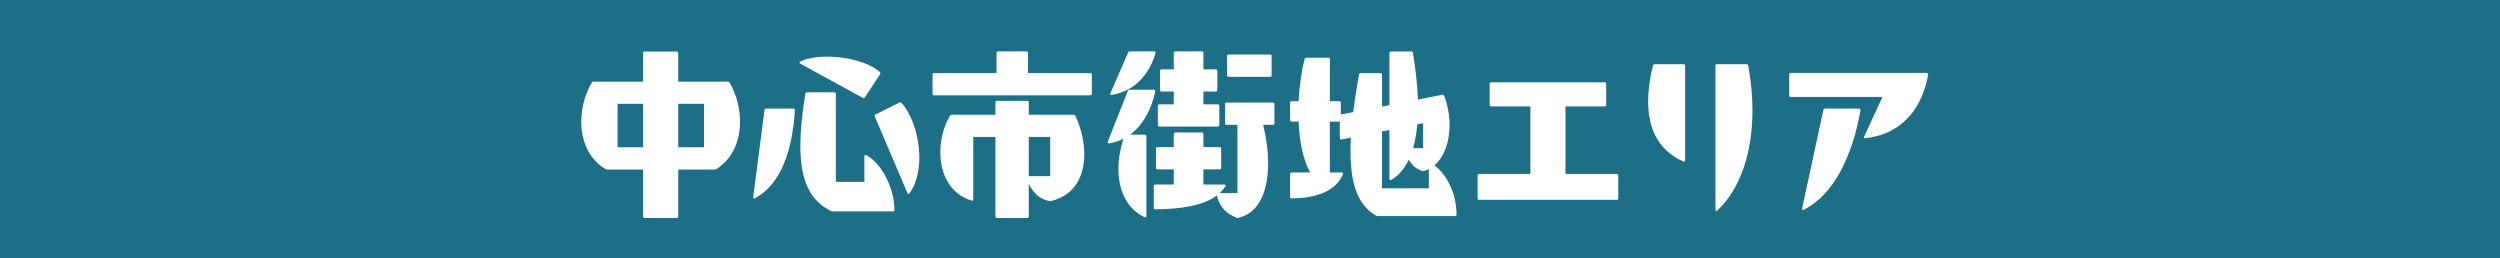 <?xml version="1.0" encoding="UTF-8"?><svg id="_レイヤー_2" xmlns="http://www.w3.org/2000/svg" viewBox="0 0 606.16 62.55"><defs><style>.cls-1{fill:#1c6f87;}.cls-2{fill:#fff;}</style></defs><g id="Main"><rect class="cls-1" width="606.16" height="62.55"/><path class="cls-2" d="M155.93,52.49v-11.39h-8.75c-.13,0-.27-.04-.45-.13-4.04-2.51-5.79-6.91-5.79-11.44,0-3.32.9-6.73,2.56-9.51.09-.13.22-.22.4-.22h12.02v-6.95c0-.22.13-.36.36-.36h7.81c.22,0,.36.13.36.36v6.95h12.07c.18,0,.31.09.4.22,1.62,2.83,2.51,6.19,2.51,9.51,0,4.53-1.71,8.93-5.74,11.44-.18.09-.31.13-.45.13h-8.79v11.39c0,.22-.13.36-.36.36h-7.81c-.22,0-.36-.13-.36-.36ZM155.93,35.71v-10.54h-6.19v10.54h6.19ZM170.69,35.71v-10.54h-6.24v10.54h6.24Z"/><path class="cls-2" d="M185.77,26.33h6.64c.22,0,.36.18.31.49-.58,9.69-3.41,17.94-9.69,21.26-.04.04-.09.04-.13.04-.18,0-.31-.13-.27-.36l2.74-21.13c.04-.22.18-.31.4-.31ZM200.57,13.73c4.76,0,10.09,1.35,12.79,3.77.13.13.13.31.04.49l-3.72,5.65c-.13.22-.27.22-.49.09l-15.16-8.3c-.22-.13-.27-.36-.04-.49,1.7-.85,4.08-1.21,6.59-1.21ZM201.51,51.19c-5.07-2.56-7.45-7.27-7.45-15.84,0-3.5.4-7.67,1.21-12.61.04-.22.13-.36.36-.36h6.68c.22,0,.36.13.36.36v21.35h6.91v-6.24c0-.27.18-.36.4-.27,3.59,1.88,6.77,7.54,6.91,13.32,0,.22-.13.36-.36.36h-14.58c-.13,0-.27-.04-.45-.09ZM212.05,28.08c0-.13.09-.27.22-.31l5.83-2.92c.18-.09.36-.04.49.09,2.56,2.87,4.31,8.21,4.31,13.28,0,3.23-.72,6.37-2.38,8.66-.18.22-.4.22-.49-.04l-7.94-18.62s-.04-.09-.04-.13Z"/><path class="cls-2" d="M226.47,17.72h15.16v-4.89c0-.22.13-.36.36-.36h6.91c.22,0,.36.13.36.36v4.89h15.12c.22,0,.36.13.36.36v4.67c0,.22-.13.36-.36.36h-37.91c-.22,0-.36-.13-.36-.36v-4.67c0-.22.13-.36.36-.36ZM241.36,52.49v-19.29h-5.38v15.16c0,.22-.18.36-.4.27-5.43-1.66-7.58-6.68-7.58-11.71,0-3.23.9-6.5,2.33-8.88.09-.13.22-.22.4-.22h10.63v-3.01c0-.22.13-.36.36-.36h7.36c.22,0,.36.13.36.36v3.01h10.86c.18,0,.36.09.45.27,1.3,2.78,2.15,6.1,2.15,9.29,0,5.16-2.2,9.96-8.03,11.35-.18.04-.27.04-.45,0-2.65-.45-4.17-2.42-4.98-4.22v7.99c0,.22-.13.36-.36.36h-7.36c-.22,0-.36-.13-.36-.36ZM254.64,42.71v-9.51h-5.2v9.51h5.2Z"/><path class="cls-2" d="M273.88,21.76h5.92c.22,0,.36.13.31.4-.99,4.67-3.14,8.3-6.1,10.5h3.59c.22,0,.36.13.36.36v19.38c0,.27-.18.36-.45.27-4.67-2.29-6.33-7-6.33-11.71,0-2.56.49-5.11,1.21-7.31-1.08.54-2.24.94-3.5,1.12h-.04c-.22,0-.36-.18-.27-.4l4.89-12.34c.09-.22.22-.27.4-.27ZM273.97,12.47h5.88c.22,0,.36.13.31.4-1.21,4.4-4.53,9.2-10.63,10.14h-.09c-.22,0-.31-.13-.22-.36l4.31-9.92c.09-.22.27-.27.45-.27ZM299.81,52.76c-2.29-.85-4.13-2.47-4.76-5.38-3.23,2.47-8.57,3.32-14.94,3.37-.22,0-.36-.13-.36-.36v-5.29c0-.22.13-.36.36-.36h4.49v-3.68h-3.95c-.22,0-.36-.13-.36-.36v-4.67c0-.22.13-.36.36-.36h3.95v-3.19c0-.22.13-.36.36-.36h6.46c.22,0,.36.13.36.36v3.19h3.95c.22,0,.36.13.36.36v4.67c0,.22-.13.36-.36.36h-3.95v3.68h5.07c.27,0,.4.18.27.45-.4.58-.85,1.12-1.35,1.62h4.26v-16.55h-2.65c-.22,0-.36-.13-.36-.36v-4.67c0-.22.13-.36.36-.36h11.26c.22,0,.36.13.36.36v4.67c0,.22-.13.36-.36.36h-2.38c.76,3.05,1.21,6.28,1.21,9.33,0,6.46-2.02,12.07-7.22,13.23-.18.04-.27.04-.45-.04ZM281.1,25.3h3.5v-3.1h-2.96c-.22,0-.36-.13-.36-.36v-4.67c0-.22.13-.36.36-.36h2.96v-3.99c0-.22.13-.36.36-.36h6.46c.22,0,.36.13.36.36v3.99h3.01c.22,0,.36.13.36.36v4.67c0,.22-.13.36-.36.36h-3.01v3.1h3.5c.22,0,.36.13.36.36v4.67c0,.22-.13.36-.36.36h-14.18c-.22,0-.36-.13-.36-.36v-4.67c0-.22.13-.36.36-.36ZM297.88,13.23h10.09c.22,0,.36.13.36.36v4.67c0,.22-.13.36-.36.36h-10.09c-.22,0-.36-.13-.36-.36v-4.67c0-.22.13-.36.36-.36Z"/><path class="cls-2" d="M333.61,52.26c-4.22-2.42-6.15-7.36-6.15-15.43,0-1.12,0-2.24.09-3.45l-2.29.45h-.09c-.18,0-.31-.13-.31-.31v-4.04h-2.42v12.34h2.92c.27,0,.4.18.27.4-1.75,4.08-6.28,5.83-12.47,5.88-.22,0-.36-.13-.36-.36v-5.56c0-.22.13-.36.36-.36h4.49c-1.75-3.23-2.6-7.63-2.78-12.34h-1.71c-.22,0-.36-.13-.36-.36v-4.22c0-.22.13-.36.36-.36h1.71c.18-3.54.67-7.09,1.44-10.23.04-.22.22-.31.4-.31h5.38c.22,0,.36.13.36.36v10.18h2.29c.22,0,.36.13.36.36v2.87l3-.58c.36-2.83.81-5.88,1.44-9.15.04-.22.18-.31.36-.31h4.84c.22,0,.36.13.36.36v7.76l1.79-.36v-12.65c0-.22.13-.36.36-.36h4.98c.22,0,.31.09.36.31.67,4.13,1.08,7.9,1.21,11.35l5.92-1.17h.09c.13,0,.27.13.36.31.85,2.2,1.3,4.67,1.3,7.04,0,3.95-1.21,7.72-3.68,9.78,2.87,2.11,5.29,6.42,5.38,11.93,0,.22-.13.36-.36.36h-18.75c-.13,0-.27-.04-.45-.13ZM346.44,45.67v-4.67c-.36.18-.76.36-1.17.45-.18.09-.27.09-.45,0-1.75-.58-2.65-1.66-3.23-2.78-1.03,2.24-2.47,3.9-4.26,4.94-.09.04-.13.04-.18.04-.18,0-.27-.13-.27-.31v-11.8l-1.79.31v13.82h11.35ZM345.05,35.93v-6.06l-1.39.27c-.22,2.15-.54,4.08-1.03,5.79h2.42Z"/><path class="cls-2" d="M358.27,48.09v-5.56c0-.22.13-.36.36-.36h12.43v-16.38h-9.51c-.22,0-.36-.13-.36-.36v-5.11c0-.22.13-.36.36-.36h27.54c.22,0,.36.13.36.36v5.11c0,.22-.13.36-.36.36h-9.51v16.38h12.43c.22,0,.36.13.36.36v5.56c0,.22-.13.36-.36.36h-33.38c-.22,0-.36-.13-.36-.36Z"/><path class="cls-2" d="M401.18,15.57h7.04c.22,0,.36.13.36.36v22.97c0,.27-.18.36-.4.27-5.34-2.33-8.57-7.04-8.57-14.58,0-2.6.36-5.47,1.17-8.7.04-.22.22-.31.4-.31ZM416.16,51.19c-.13,0-.22-.13-.22-.31V15.93c0-.22.13-.36.36-.36h7.22c.18,0,.36.18.4.54.67,3.72.99,7.31.99,10.63,0,10.77-3.23,19.38-8.52,24.31-.09.09-.18.13-.22.13Z"/><path class="cls-2" d="M452.21,33.51c-.22,0-.36-.18-.22-.4l4.44-9.6h-22.25c-.22,0-.36-.13-.36-.36v-5.11c0-.22.13-.36.36-.36h32.97c.22,0,.4.13.36.4-1.3,7.36-5.65,14.36-15.25,15.43h-.04ZM442.52,26.33h8.25c.22,0,.36.18.31.54-1.93,10.86-6.42,20.37-13.77,24-.09.04-.13.04-.18.04-.13,0-.22-.13-.18-.36l5.16-23.91c.04-.18.22-.31.4-.31Z"/></g></svg>